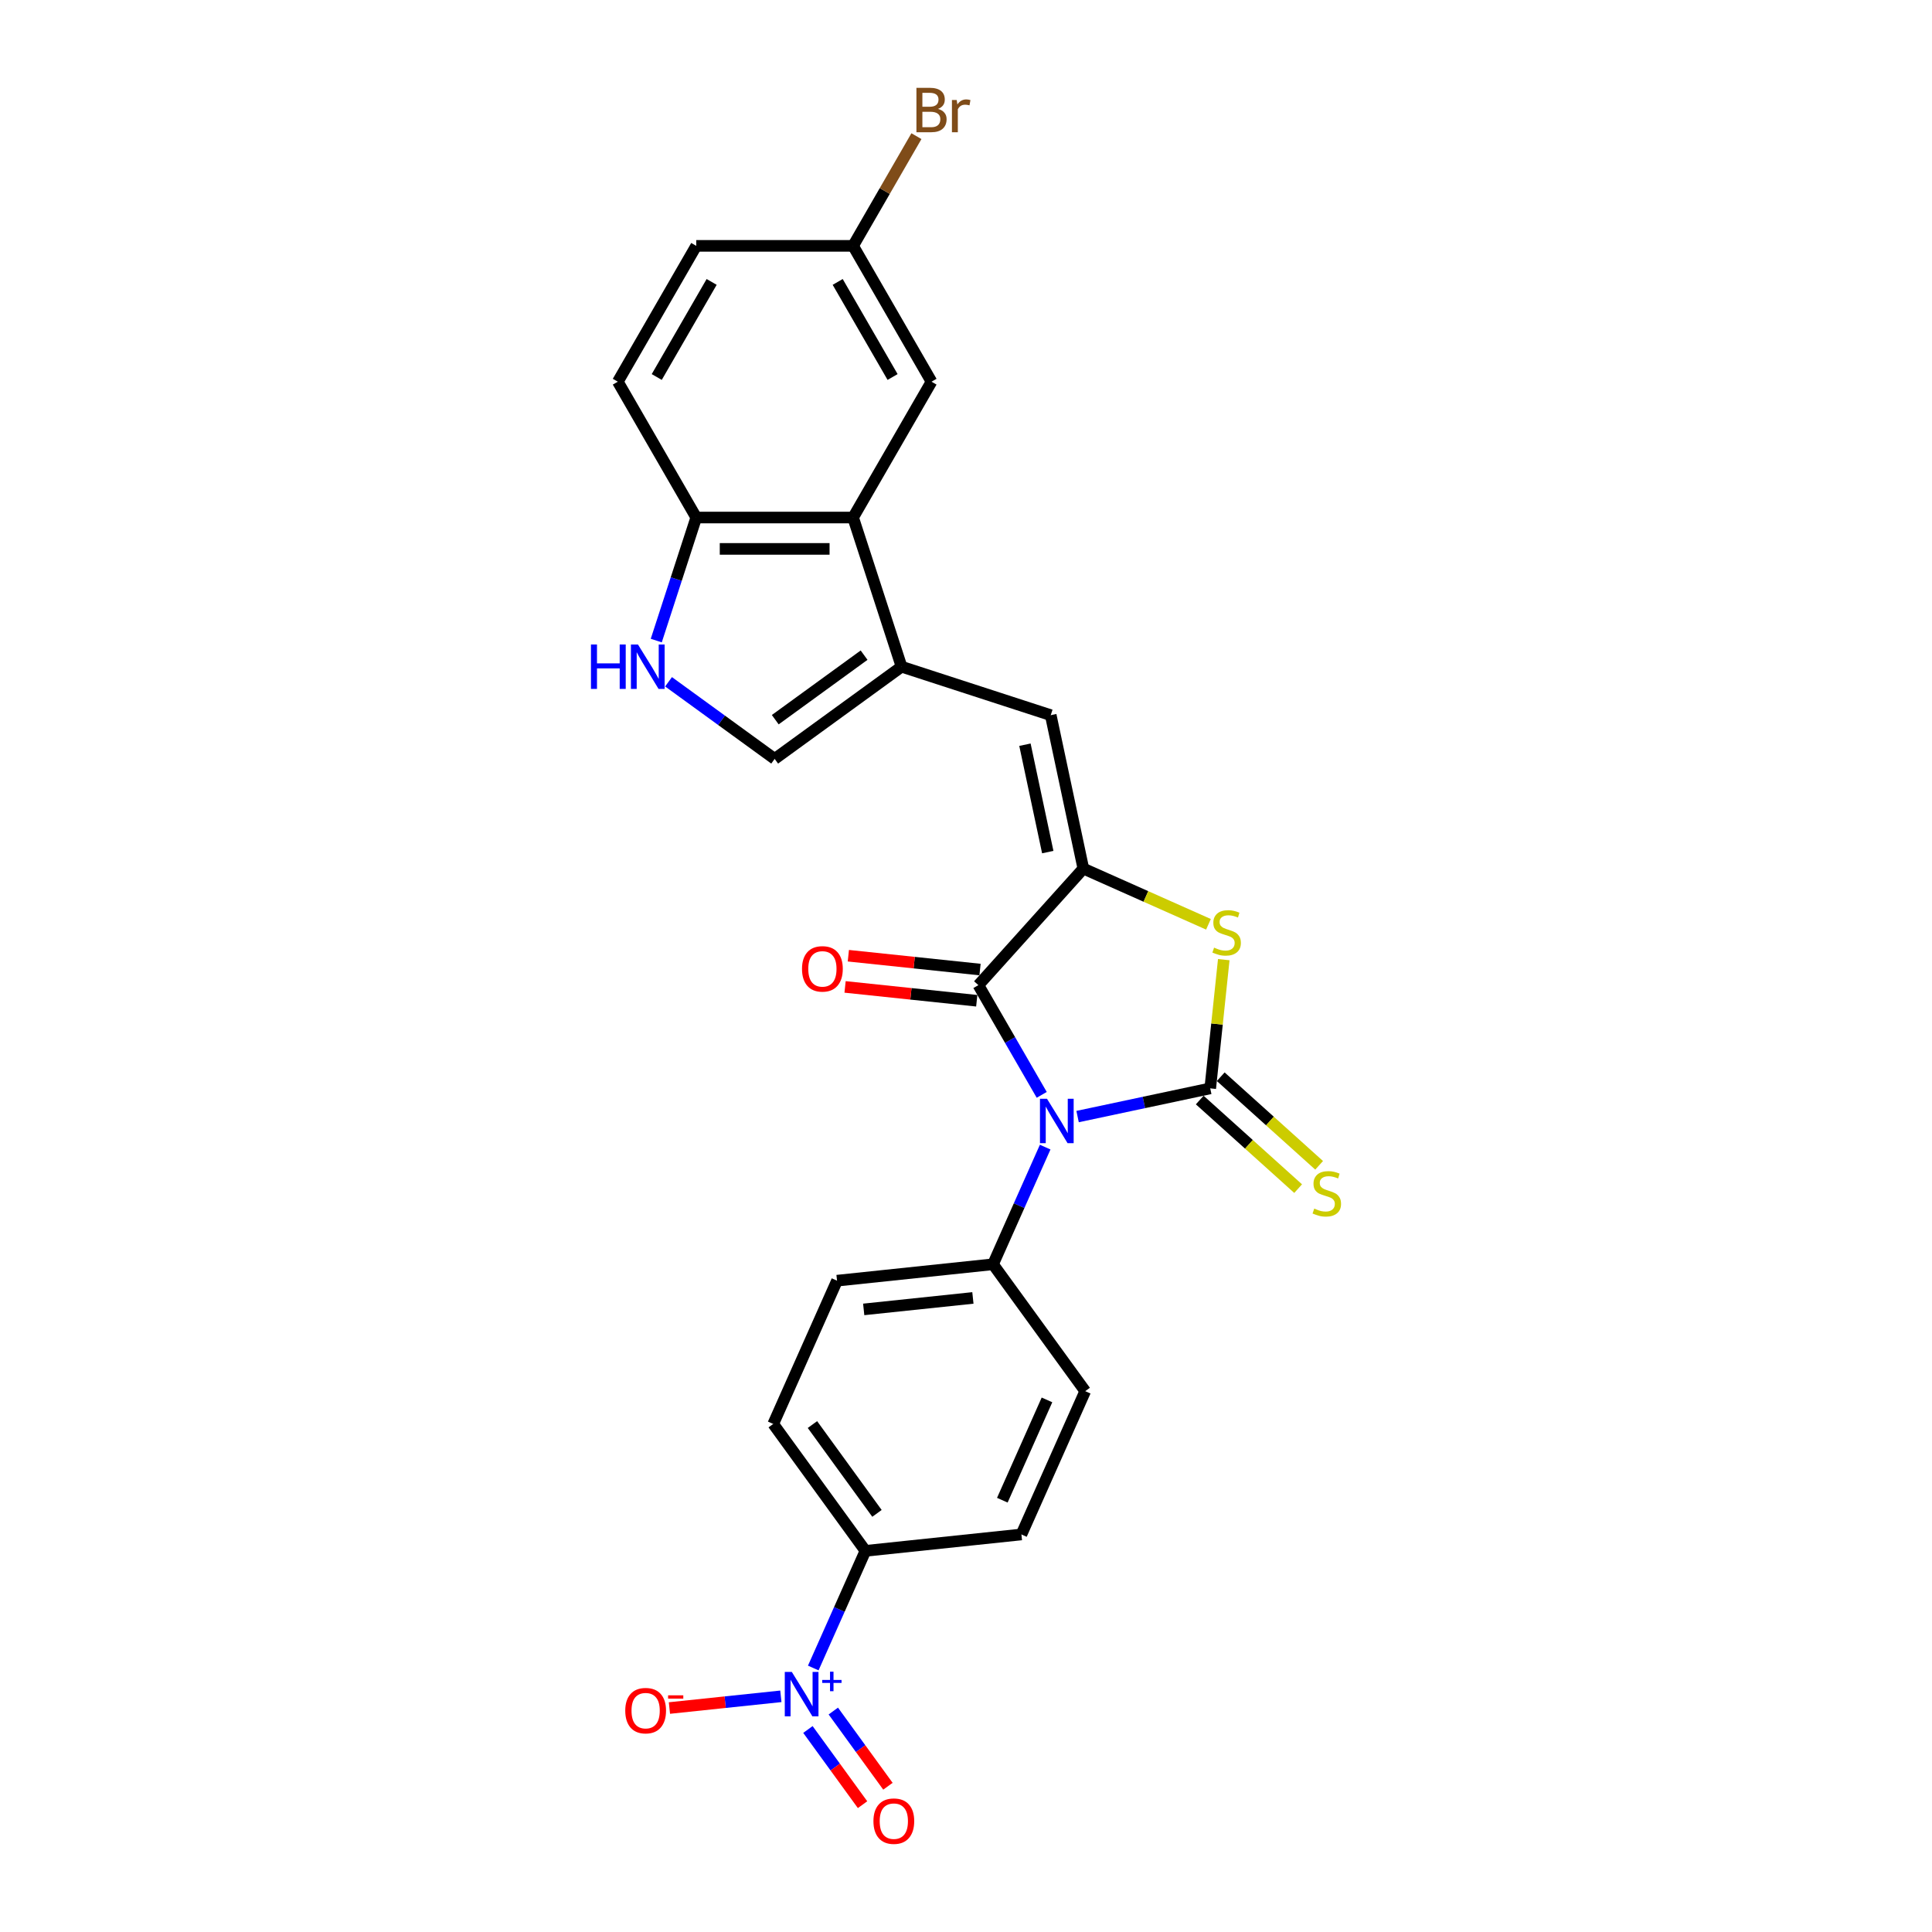 <?xml version='1.0' encoding='iso-8859-1'?>
<svg version='1.1' baseProfile='full'
              xmlns='http://www.w3.org/2000/svg'
                      xmlns:rdkit='http://www.rdkit.org/xml'
                      xmlns:xlink='http://www.w3.org/1999/xlink'
                  xml:space='preserve'
width='1000px' height='1000px' viewBox='0 0 1000 1000'>
<!-- END OF HEADER -->
<rect style='opacity:1.0;fill:#FFFFFF;stroke:none' width='1000' height='1000' x='0' y='0'> </rect>
<path class='bond-0' d='M 557.754,577.936 L 592.084,570.639' style='fill:none;fill-rule:evenodd;stroke:#0000FF;stroke-width:6px;stroke-linecap:butt;stroke-linejoin:miter;stroke-opacity:1' />
<path class='bond-0' d='M 592.084,570.639 L 626.415,563.342' style='fill:none;fill-rule:evenodd;stroke:#000000;stroke-width:6px;stroke-linecap:butt;stroke-linejoin:miter;stroke-opacity:1' />
<path class='bond-2' d='M 539.196,566.696 L 522.804,538.305' style='fill:none;fill-rule:evenodd;stroke:#0000FF;stroke-width:6px;stroke-linecap:butt;stroke-linejoin:miter;stroke-opacity:1' />
<path class='bond-2' d='M 522.804,538.305 L 506.413,509.913' style='fill:none;fill-rule:evenodd;stroke:#000000;stroke-width:6px;stroke-linecap:butt;stroke-linejoin:miter;stroke-opacity:1' />
<path class='bond-10' d='M 540.983,593.746 L 527.484,624.066' style='fill:none;fill-rule:evenodd;stroke:#0000FF;stroke-width:6px;stroke-linecap:butt;stroke-linejoin:miter;stroke-opacity:1' />
<path class='bond-10' d='M 527.484,624.066 L 513.984,654.387' style='fill:none;fill-rule:evenodd;stroke:#000000;stroke-width:6px;stroke-linecap:butt;stroke-linejoin:miter;stroke-opacity:1' />
<path class='bond-3' d='M 626.415,563.342 L 629.917,530.027' style='fill:none;fill-rule:evenodd;stroke:#000000;stroke-width:6px;stroke-linecap:butt;stroke-linejoin:miter;stroke-opacity:1' />
<path class='bond-3' d='M 629.917,530.027 L 633.418,496.712' style='fill:none;fill-rule:evenodd;stroke:#CCCC00;stroke-width:6px;stroke-linecap:butt;stroke-linejoin:miter;stroke-opacity:1' />
<path class='bond-11' d='M 620.983,569.375 L 646.448,592.304' style='fill:none;fill-rule:evenodd;stroke:#000000;stroke-width:6px;stroke-linecap:butt;stroke-linejoin:miter;stroke-opacity:1' />
<path class='bond-11' d='M 646.448,592.304 L 671.913,615.233' style='fill:none;fill-rule:evenodd;stroke:#CCCC00;stroke-width:6px;stroke-linecap:butt;stroke-linejoin:miter;stroke-opacity:1' />
<path class='bond-11' d='M 631.847,557.309 L 657.313,580.238' style='fill:none;fill-rule:evenodd;stroke:#000000;stroke-width:6px;stroke-linecap:butt;stroke-linejoin:miter;stroke-opacity:1' />
<path class='bond-11' d='M 657.313,580.238 L 682.778,603.167' style='fill:none;fill-rule:evenodd;stroke:#CCCC00;stroke-width:6px;stroke-linecap:butt;stroke-linejoin:miter;stroke-opacity:1' />
<path class='bond-1' d='M 560.736,449.582 L 506.413,509.913' style='fill:none;fill-rule:evenodd;stroke:#000000;stroke-width:6px;stroke-linecap:butt;stroke-linejoin:miter;stroke-opacity:1' />
<path class='bond-6' d='M 560.736,449.582 L 543.856,370.171' style='fill:none;fill-rule:evenodd;stroke:#000000;stroke-width:6px;stroke-linecap:butt;stroke-linejoin:miter;stroke-opacity:1' />
<path class='bond-6' d='M 542.322,441.046 L 530.506,385.459' style='fill:none;fill-rule:evenodd;stroke:#000000;stroke-width:6px;stroke-linecap:butt;stroke-linejoin:miter;stroke-opacity:1' />
<path class='bond-26' d='M 560.736,449.582 L 593.118,463.999' style='fill:none;fill-rule:evenodd;stroke:#000000;stroke-width:6px;stroke-linecap:butt;stroke-linejoin:miter;stroke-opacity:1' />
<path class='bond-26' d='M 593.118,463.999 L 625.5,478.417' style='fill:none;fill-rule:evenodd;stroke:#CCCC00;stroke-width:6px;stroke-linecap:butt;stroke-linejoin:miter;stroke-opacity:1' />
<path class='bond-16' d='M 507.261,501.839 L 473.183,498.258' style='fill:none;fill-rule:evenodd;stroke:#000000;stroke-width:6px;stroke-linecap:butt;stroke-linejoin:miter;stroke-opacity:1' />
<path class='bond-16' d='M 473.183,498.258 L 439.105,494.676' style='fill:none;fill-rule:evenodd;stroke:#FF0000;stroke-width:6px;stroke-linecap:butt;stroke-linejoin:miter;stroke-opacity:1' />
<path class='bond-16' d='M 505.564,517.987 L 471.486,514.406' style='fill:none;fill-rule:evenodd;stroke:#000000;stroke-width:6px;stroke-linecap:butt;stroke-linejoin:miter;stroke-opacity:1' />
<path class='bond-16' d='M 471.486,514.406 L 437.408,510.824' style='fill:none;fill-rule:evenodd;stroke:#FF0000;stroke-width:6px;stroke-linecap:butt;stroke-linejoin:miter;stroke-opacity:1' />
<path class='bond-4' d='M 466.646,345.084 L 543.856,370.171' style='fill:none;fill-rule:evenodd;stroke:#000000;stroke-width:6px;stroke-linecap:butt;stroke-linejoin:miter;stroke-opacity:1' />
<path class='bond-7' d='M 466.646,345.084 L 441.558,267.873' style='fill:none;fill-rule:evenodd;stroke:#000000;stroke-width:6px;stroke-linecap:butt;stroke-linejoin:miter;stroke-opacity:1' />
<path class='bond-9' d='M 466.646,345.084 L 400.966,392.803' style='fill:none;fill-rule:evenodd;stroke:#000000;stroke-width:6px;stroke-linecap:butt;stroke-linejoin:miter;stroke-opacity:1' />
<path class='bond-9' d='M 447.25,339.106 L 401.274,372.509' style='fill:none;fill-rule:evenodd;stroke:#000000;stroke-width:6px;stroke-linecap:butt;stroke-linejoin:miter;stroke-opacity:1' />
<path class='bond-5' d='M 420.944,863.358 L 434.444,833.038' style='fill:none;fill-rule:evenodd;stroke:#0000FF;stroke-width:6px;stroke-linecap:butt;stroke-linejoin:miter;stroke-opacity:1' />
<path class='bond-5' d='M 434.444,833.038 L 447.943,802.718' style='fill:none;fill-rule:evenodd;stroke:#000000;stroke-width:6px;stroke-linecap:butt;stroke-linejoin:miter;stroke-opacity:1' />
<path class='bond-14' d='M 404.174,878.013 L 375.335,881.044' style='fill:none;fill-rule:evenodd;stroke:#0000FF;stroke-width:6px;stroke-linecap:butt;stroke-linejoin:miter;stroke-opacity:1' />
<path class='bond-14' d='M 375.335,881.044 L 346.496,884.075' style='fill:none;fill-rule:evenodd;stroke:#FF0000;stroke-width:6px;stroke-linecap:butt;stroke-linejoin:miter;stroke-opacity:1' />
<path class='bond-15' d='M 418.181,895.18 L 432.319,914.639' style='fill:none;fill-rule:evenodd;stroke:#0000FF;stroke-width:6px;stroke-linecap:butt;stroke-linejoin:miter;stroke-opacity:1' />
<path class='bond-15' d='M 432.319,914.639 L 446.456,934.097' style='fill:none;fill-rule:evenodd;stroke:#FF0000;stroke-width:6px;stroke-linecap:butt;stroke-linejoin:miter;stroke-opacity:1' />
<path class='bond-15' d='M 431.317,885.637 L 445.454,905.095' style='fill:none;fill-rule:evenodd;stroke:#0000FF;stroke-width:6px;stroke-linecap:butt;stroke-linejoin:miter;stroke-opacity:1' />
<path class='bond-15' d='M 445.454,905.095 L 459.592,924.554' style='fill:none;fill-rule:evenodd;stroke:#FF0000;stroke-width:6px;stroke-linecap:butt;stroke-linejoin:miter;stroke-opacity:1' />
<path class='bond-12' d='M 441.558,267.873 L 360.374,267.873' style='fill:none;fill-rule:evenodd;stroke:#000000;stroke-width:6px;stroke-linecap:butt;stroke-linejoin:miter;stroke-opacity:1' />
<path class='bond-12' d='M 429.381,284.11 L 372.552,284.11' style='fill:none;fill-rule:evenodd;stroke:#000000;stroke-width:6px;stroke-linecap:butt;stroke-linejoin:miter;stroke-opacity:1' />
<path class='bond-17' d='M 441.558,267.873 L 482.15,197.566' style='fill:none;fill-rule:evenodd;stroke:#000000;stroke-width:6px;stroke-linecap:butt;stroke-linejoin:miter;stroke-opacity:1' />
<path class='bond-8' d='M 346.035,352.894 L 373.501,372.848' style='fill:none;fill-rule:evenodd;stroke:#0000FF;stroke-width:6px;stroke-linecap:butt;stroke-linejoin:miter;stroke-opacity:1' />
<path class='bond-8' d='M 373.501,372.848 L 400.966,392.803' style='fill:none;fill-rule:evenodd;stroke:#000000;stroke-width:6px;stroke-linecap:butt;stroke-linejoin:miter;stroke-opacity:1' />
<path class='bond-28' d='M 339.681,331.559 L 350.028,299.716' style='fill:none;fill-rule:evenodd;stroke:#0000FF;stroke-width:6px;stroke-linecap:butt;stroke-linejoin:miter;stroke-opacity:1' />
<path class='bond-28' d='M 350.028,299.716 L 360.374,267.873' style='fill:none;fill-rule:evenodd;stroke:#000000;stroke-width:6px;stroke-linecap:butt;stroke-linejoin:miter;stroke-opacity:1' />
<path class='bond-18' d='M 513.984,654.387 L 561.703,720.066' style='fill:none;fill-rule:evenodd;stroke:#000000;stroke-width:6px;stroke-linecap:butt;stroke-linejoin:miter;stroke-opacity:1' />
<path class='bond-19' d='M 513.984,654.387 L 433.245,662.873' style='fill:none;fill-rule:evenodd;stroke:#000000;stroke-width:6px;stroke-linecap:butt;stroke-linejoin:miter;stroke-opacity:1' />
<path class='bond-19' d='M 503.571,671.807 L 447.053,677.748' style='fill:none;fill-rule:evenodd;stroke:#000000;stroke-width:6px;stroke-linecap:butt;stroke-linejoin:miter;stroke-opacity:1' />
<path class='bond-22' d='M 360.374,267.873 L 319.782,197.566' style='fill:none;fill-rule:evenodd;stroke:#000000;stroke-width:6px;stroke-linecap:butt;stroke-linejoin:miter;stroke-opacity:1' />
<path class='bond-13' d='M 447.943,802.718 L 400.224,737.038' style='fill:none;fill-rule:evenodd;stroke:#000000;stroke-width:6px;stroke-linecap:butt;stroke-linejoin:miter;stroke-opacity:1' />
<path class='bond-13' d='M 453.921,783.322 L 420.518,737.346' style='fill:none;fill-rule:evenodd;stroke:#000000;stroke-width:6px;stroke-linecap:butt;stroke-linejoin:miter;stroke-opacity:1' />
<path class='bond-27' d='M 447.943,802.718 L 528.683,794.232' style='fill:none;fill-rule:evenodd;stroke:#000000;stroke-width:6px;stroke-linecap:butt;stroke-linejoin:miter;stroke-opacity:1' />
<path class='bond-23' d='M 482.15,197.566 L 441.558,127.258' style='fill:none;fill-rule:evenodd;stroke:#000000;stroke-width:6px;stroke-linecap:butt;stroke-linejoin:miter;stroke-opacity:1' />
<path class='bond-23' d='M 462,195.138 L 433.586,145.922' style='fill:none;fill-rule:evenodd;stroke:#000000;stroke-width:6px;stroke-linecap:butt;stroke-linejoin:miter;stroke-opacity:1' />
<path class='bond-20' d='M 561.703,720.066 L 528.683,794.232' style='fill:none;fill-rule:evenodd;stroke:#000000;stroke-width:6px;stroke-linecap:butt;stroke-linejoin:miter;stroke-opacity:1' />
<path class='bond-20' d='M 541.917,724.587 L 518.803,776.503' style='fill:none;fill-rule:evenodd;stroke:#000000;stroke-width:6px;stroke-linecap:butt;stroke-linejoin:miter;stroke-opacity:1' />
<path class='bond-21' d='M 433.245,662.873 L 400.224,737.038' style='fill:none;fill-rule:evenodd;stroke:#000000;stroke-width:6px;stroke-linecap:butt;stroke-linejoin:miter;stroke-opacity:1' />
<path class='bond-29' d='M 319.782,197.566 L 360.374,127.258' style='fill:none;fill-rule:evenodd;stroke:#000000;stroke-width:6px;stroke-linecap:butt;stroke-linejoin:miter;stroke-opacity:1' />
<path class='bond-29' d='M 339.932,195.138 L 368.347,145.922' style='fill:none;fill-rule:evenodd;stroke:#000000;stroke-width:6px;stroke-linecap:butt;stroke-linejoin:miter;stroke-opacity:1' />
<path class='bond-24' d='M 441.558,127.258 L 360.374,127.258' style='fill:none;fill-rule:evenodd;stroke:#000000;stroke-width:6px;stroke-linecap:butt;stroke-linejoin:miter;stroke-opacity:1' />
<path class='bond-25' d='M 441.558,127.258 L 457.95,98.867' style='fill:none;fill-rule:evenodd;stroke:#000000;stroke-width:6px;stroke-linecap:butt;stroke-linejoin:miter;stroke-opacity:1' />
<path class='bond-25' d='M 457.95,98.867 L 474.342,70.475' style='fill:none;fill-rule:evenodd;stroke:#7F4C19;stroke-width:6px;stroke-linecap:butt;stroke-linejoin:miter;stroke-opacity:1' />
<path  class='atom-0' d='M 541.923 568.725
L 549.457 580.903
Q 550.204 582.104, 551.405 584.28
Q 552.607 586.456, 552.672 586.586
L 552.672 568.725
L 555.724 568.725
L 555.724 591.717
L 552.574 591.717
L 544.488 578.402
Q 543.546 576.844, 542.54 575.058
Q 541.566 573.272, 541.273 572.72
L 541.273 591.717
L 538.286 591.717
L 538.286 568.725
L 541.923 568.725
' fill='#0000FF'/>
<path  class='atom-4' d='M 628.406 490.493
Q 628.666 490.591, 629.738 491.045
Q 630.809 491.5, 631.979 491.792
Q 633.18 492.052, 634.349 492.052
Q 636.525 492.052, 637.791 491.013
Q 639.058 489.941, 639.058 488.09
Q 639.058 486.824, 638.408 486.044
Q 637.791 485.265, 636.817 484.843
Q 635.843 484.421, 634.219 483.934
Q 632.173 483.317, 630.939 482.732
Q 629.738 482.148, 628.861 480.914
Q 628.017 479.68, 628.017 477.601
Q 628.017 474.711, 629.965 472.925
Q 631.946 471.139, 635.843 471.139
Q 638.506 471.139, 641.526 472.406
L 640.779 474.906
Q 638.019 473.769, 635.94 473.769
Q 633.7 473.769, 632.466 474.711
Q 631.232 475.62, 631.264 477.212
Q 631.264 478.446, 631.881 479.193
Q 632.531 479.939, 633.44 480.362
Q 634.382 480.784, 635.94 481.271
Q 638.019 481.92, 639.253 482.57
Q 640.487 483.219, 641.363 484.551
Q 642.273 485.85, 642.273 488.09
Q 642.273 491.273, 640.129 492.994
Q 638.019 494.682, 634.479 494.682
Q 632.433 494.682, 630.874 494.228
Q 629.348 493.806, 627.53 493.059
L 628.406 490.493
' fill='#CCCC00'/>
<path  class='atom-6' d='M 409.84 865.387
L 417.374 877.565
Q 418.121 878.767, 419.323 880.942
Q 420.524 883.118, 420.589 883.248
L 420.589 865.387
L 423.642 865.387
L 423.642 888.379
L 420.492 888.379
L 412.406 875.065
Q 411.464 873.506, 410.457 871.72
Q 409.483 869.934, 409.191 869.382
L 409.191 888.379
L 406.203 888.379
L 406.203 865.387
L 409.84 865.387
' fill='#0000FF'/>
<path  class='atom-6' d='M 425.57 869.532
L 429.621 869.532
L 429.621 865.267
L 431.422 865.267
L 431.422 869.532
L 435.58 869.532
L 435.58 871.075
L 431.422 871.075
L 431.422 875.361
L 429.621 875.361
L 429.621 871.075
L 425.57 871.075
L 425.57 869.532
' fill='#0000FF'/>
<path  class='atom-9' d='M 305.882 333.588
L 308.999 333.588
L 308.999 343.363
L 320.755 343.363
L 320.755 333.588
L 323.872 333.588
L 323.872 356.58
L 320.755 356.58
L 320.755 345.961
L 308.999 345.961
L 308.999 356.58
L 305.882 356.58
L 305.882 333.588
' fill='#0000FF'/>
<path  class='atom-9' d='M 330.205 333.588
L 337.738 345.766
Q 338.485 346.968, 339.687 349.143
Q 340.888 351.319, 340.953 351.449
L 340.953 333.588
L 344.006 333.588
L 344.006 356.58
L 340.856 356.58
L 332.77 343.266
Q 331.828 341.707, 330.822 339.921
Q 329.847 338.135, 329.555 337.583
L 329.555 356.58
L 326.567 356.58
L 326.567 333.588
L 330.205 333.588
' fill='#0000FF'/>
<path  class='atom-12' d='M 680.252 625.556
Q 680.512 625.653, 681.583 626.108
Q 682.655 626.563, 683.824 626.855
Q 685.026 627.115, 686.195 627.115
Q 688.37 627.115, 689.637 626.075
Q 690.903 625.004, 690.903 623.153
Q 690.903 621.886, 690.254 621.107
Q 689.637 620.328, 688.663 619.905
Q 687.689 619.483, 686.065 618.996
Q 684.019 618.379, 682.785 617.795
Q 681.583 617.21, 680.707 615.976
Q 679.862 614.742, 679.862 612.664
Q 679.862 609.774, 681.811 607.988
Q 683.792 606.202, 687.689 606.202
Q 690.351 606.202, 693.371 607.468
L 692.625 609.968
Q 689.864 608.832, 687.786 608.832
Q 685.545 608.832, 684.311 609.774
Q 683.077 610.683, 683.11 612.274
Q 683.11 613.508, 683.727 614.255
Q 684.376 615.002, 685.285 615.424
Q 686.227 615.846, 687.786 616.333
Q 689.864 616.983, 691.098 617.632
Q 692.332 618.282, 693.209 619.613
Q 694.118 620.912, 694.118 623.153
Q 694.118 626.335, 691.975 628.056
Q 689.864 629.745, 686.325 629.745
Q 684.279 629.745, 682.72 629.29
Q 681.194 628.868, 679.375 628.121
L 680.252 625.556
' fill='#CCCC00'/>
<path  class='atom-15' d='M 323.629 885.434
Q 323.629 879.914, 326.357 876.829
Q 329.084 873.744, 334.183 873.744
Q 339.281 873.744, 342.009 876.829
Q 344.737 879.914, 344.737 885.434
Q 344.737 891.02, 341.976 894.202
Q 339.216 897.352, 334.183 897.352
Q 329.117 897.352, 326.357 894.202
Q 323.629 891.052, 323.629 885.434
M 334.183 894.754
Q 337.69 894.754, 339.573 892.416
Q 341.489 890.045, 341.489 885.434
Q 341.489 880.92, 339.573 878.647
Q 337.69 876.342, 334.183 876.342
Q 330.676 876.342, 328.76 878.615
Q 326.876 880.888, 326.876 885.434
Q 326.876 890.078, 328.76 892.416
Q 330.676 894.754, 334.183 894.754
' fill='#FF0000'/>
<path  class='atom-15' d='M 345.808 877.496
L 353.674 877.496
L 353.674 879.211
L 345.808 879.211
L 345.808 877.496
' fill='#FF0000'/>
<path  class='atom-16' d='M 452.087 942.628
Q 452.087 937.107, 454.815 934.022
Q 457.543 930.937, 462.641 930.937
Q 467.74 930.937, 470.467 934.022
Q 473.195 937.107, 473.195 942.628
Q 473.195 948.213, 470.435 951.396
Q 467.675 954.545, 462.641 954.545
Q 457.575 954.545, 454.815 951.396
Q 452.087 948.246, 452.087 942.628
M 462.641 951.948
Q 466.148 951.948, 468.032 949.609
Q 469.948 947.239, 469.948 942.628
Q 469.948 938.114, 468.032 935.841
Q 466.148 933.535, 462.641 933.535
Q 459.134 933.535, 457.218 935.808
Q 455.335 938.081, 455.335 942.628
Q 455.335 947.271, 457.218 949.609
Q 459.134 951.948, 462.641 951.948
' fill='#FF0000'/>
<path  class='atom-17' d='M 415.119 501.492
Q 415.119 495.972, 417.847 492.887
Q 420.575 489.802, 425.673 489.802
Q 430.772 489.802, 433.499 492.887
Q 436.227 495.972, 436.227 501.492
Q 436.227 507.078, 433.467 510.26
Q 430.707 513.41, 425.673 513.41
Q 420.607 513.41, 417.847 510.26
Q 415.119 507.11, 415.119 501.492
M 425.673 510.812
Q 429.18 510.812, 431.064 508.474
Q 432.98 506.103, 432.98 501.492
Q 432.98 496.978, 431.064 494.705
Q 429.18 492.4, 425.673 492.4
Q 422.166 492.4, 420.25 494.673
Q 418.367 496.946, 418.367 501.492
Q 418.367 506.136, 420.25 508.474
Q 422.166 510.812, 425.673 510.812
' fill='#FF0000'/>
<path  class='atom-26' d='M 485.511 56.366
Q 487.72 56.983, 488.824 58.347
Q 489.96 59.678, 489.96 61.659
Q 489.96 64.841, 487.914 66.66
Q 485.901 68.446, 482.069 68.446
L 474.34 68.446
L 474.34 45.455
L 481.127 45.455
Q 485.057 45.455, 487.038 47.046
Q 489.019 48.637, 489.019 51.56
Q 489.019 55.034, 485.511 56.366
M 477.425 48.052
L 477.425 55.262
L 481.127 55.262
Q 483.401 55.262, 484.57 54.352
Q 485.771 53.411, 485.771 51.56
Q 485.771 48.052, 481.127 48.052
L 477.425 48.052
M 482.069 65.848
Q 484.31 65.848, 485.511 64.776
Q 486.713 63.705, 486.713 61.659
Q 486.713 59.776, 485.382 58.834
Q 484.083 57.859, 481.582 57.859
L 477.425 57.859
L 477.425 65.848
L 482.069 65.848
' fill='#7F4C19'/>
<path  class='atom-26' d='M 495.189 51.754
L 495.546 54.06
Q 497.299 51.462, 500.157 51.462
Q 501.066 51.462, 502.3 51.787
L 501.813 54.515
Q 500.417 54.19, 499.638 54.19
Q 498.274 54.19, 497.364 54.742
Q 496.488 55.262, 495.773 56.528
L 495.773 68.446
L 492.721 68.446
L 492.721 51.754
L 495.189 51.754
' fill='#7F4C19'/>
</svg>
